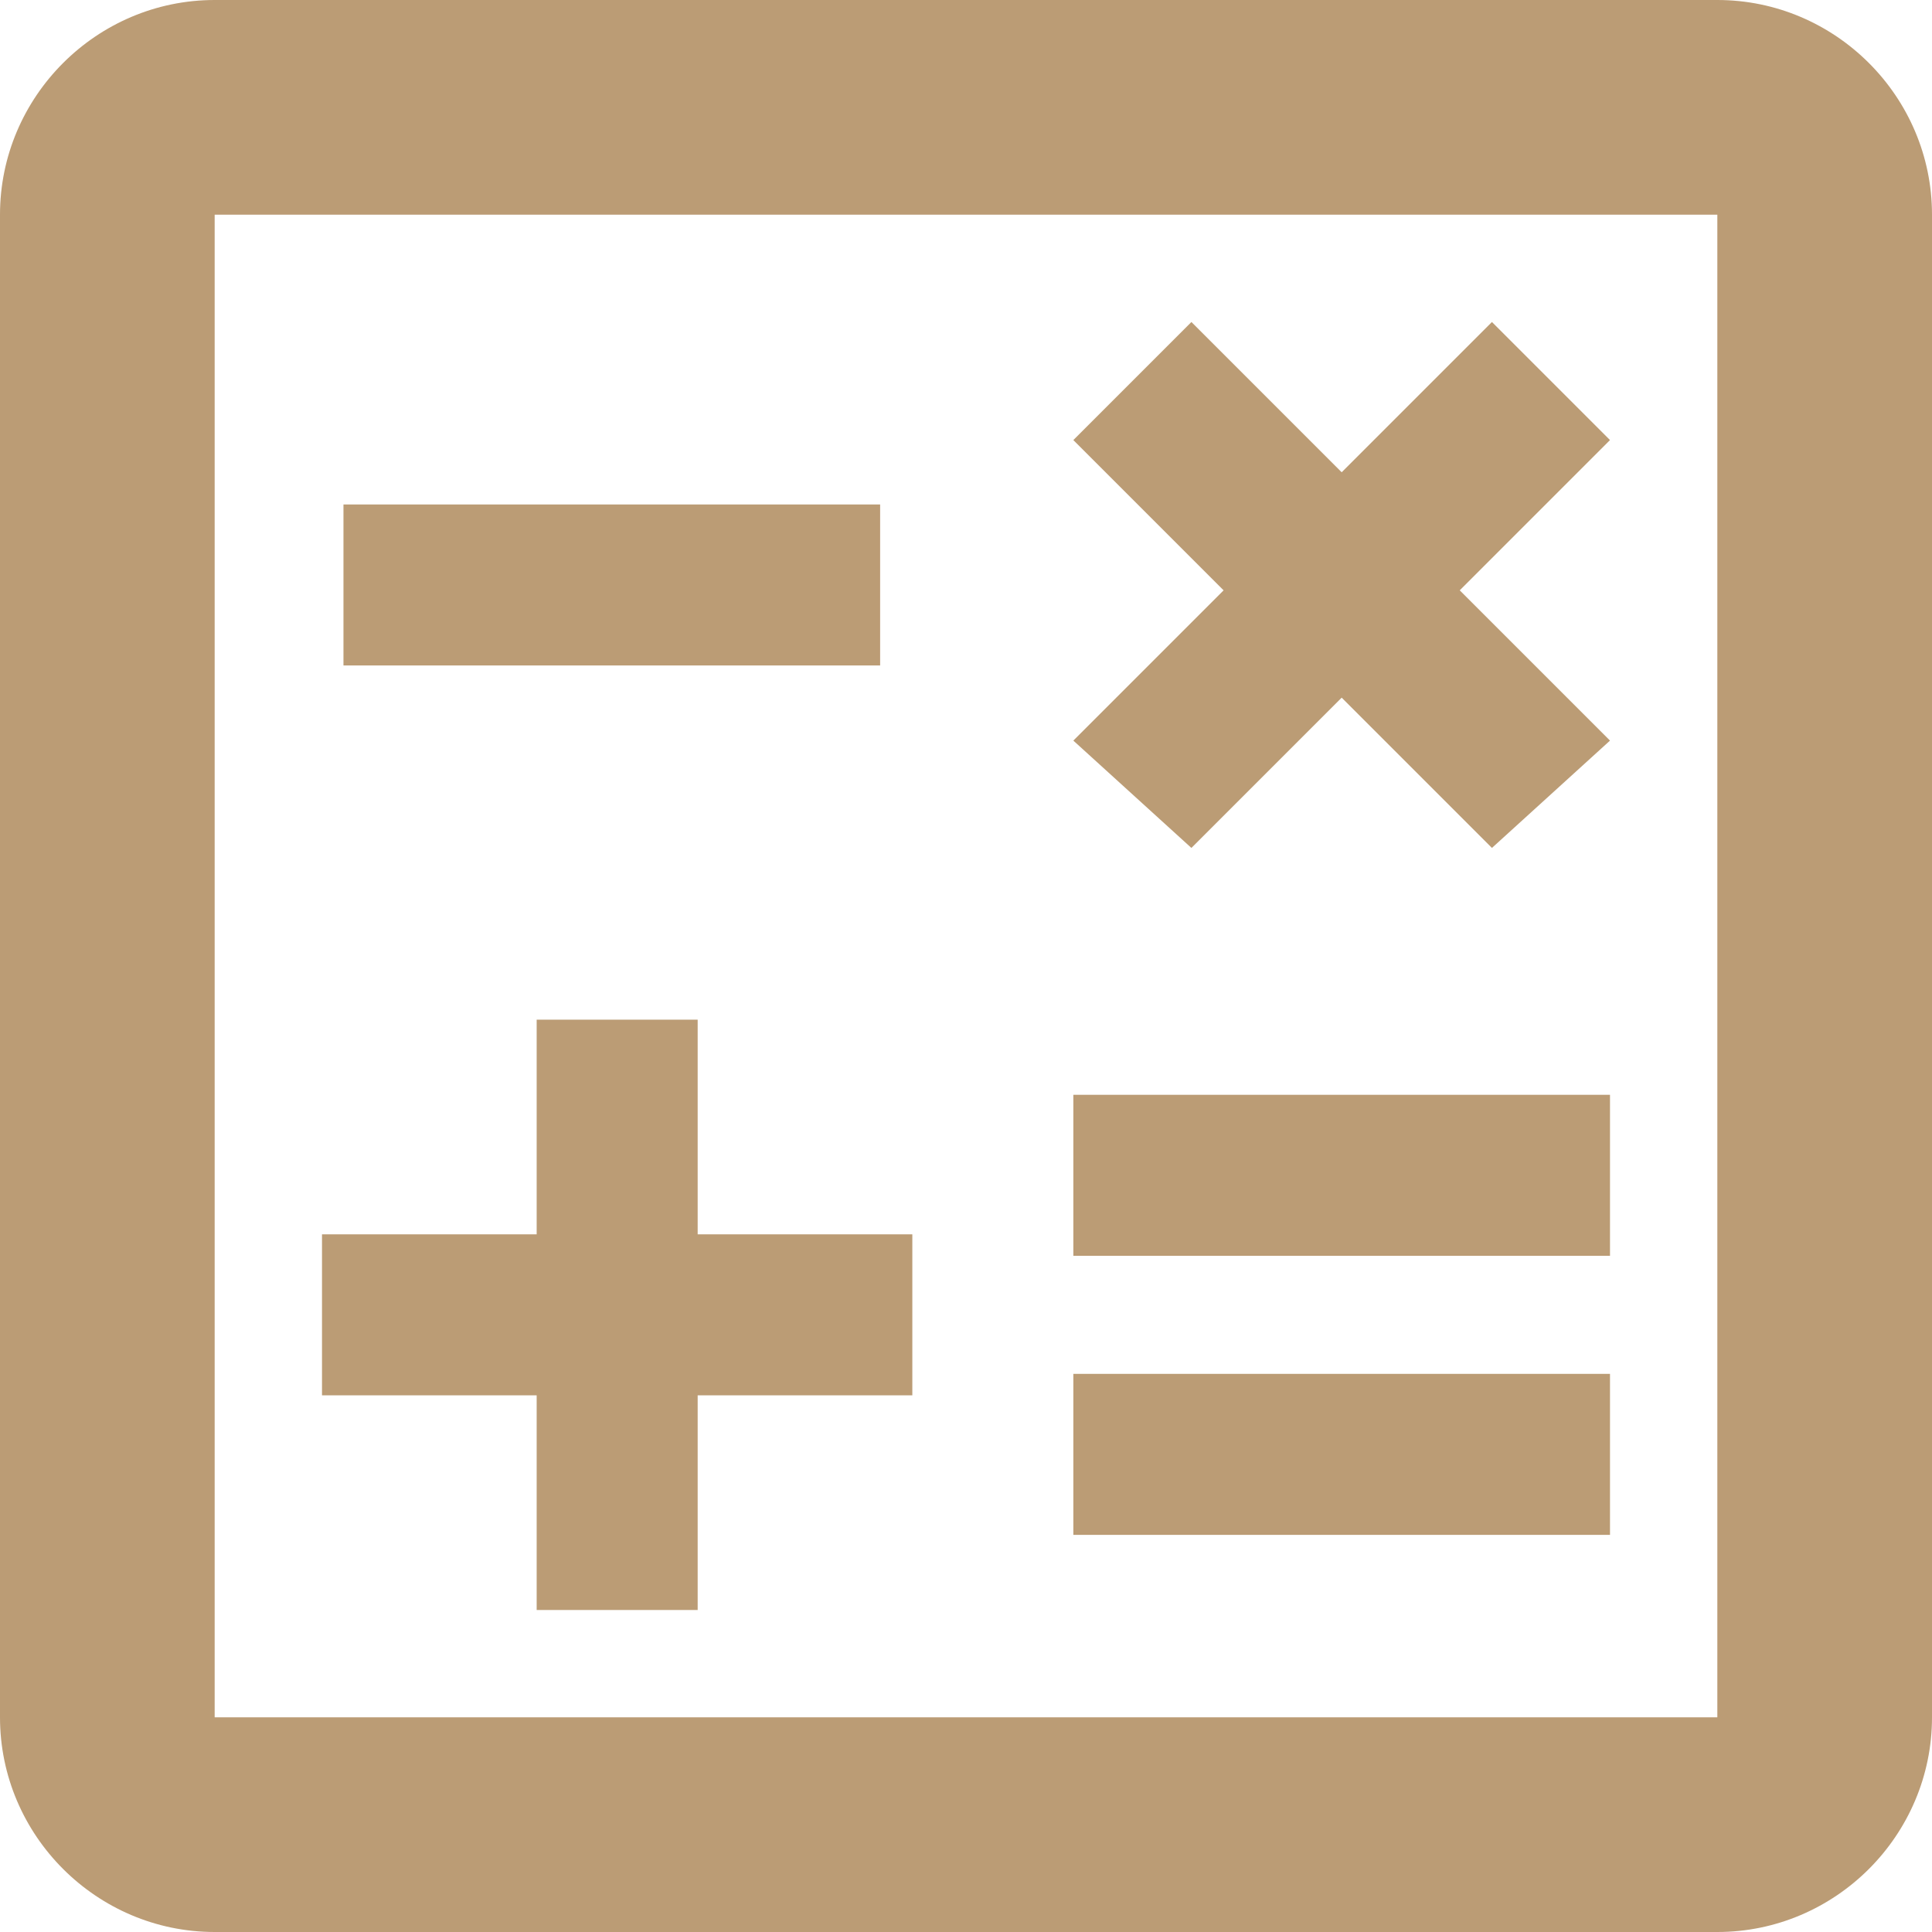 <?xml version="1.0" encoding="utf-8"?>
<!-- Generator: Adobe Illustrator 26.0.3, SVG Export Plug-In . SVG Version: 6.00 Build 0)  -->
<svg version="1.1" id="Layer_1" xmlns="http://www.w3.org/2000/svg" xmlns:xlink="http://www.w3.org/1999/xlink" x="0px" y="0px"
	 viewBox="0 0 18 18" style="enable-background:new 0 0 18 18;" xml:space="preserve">
<style type="text/css">
	.st0{fill:none;}
	.st1{fill:#BB9C75;}
</style>
<g>
	<rect x="-3" y="-3" class="st0" width="24" height="24"/>
</g>
<g>
	<g>
		<path class="st1" d="M16,0H2C0.9,0,0,0.9,0,2v14c0,1.1,0.9,2,2,2h14c1.1,0,2-0.9,2-2V2C18,0.9,17.1,0,16,0z M16,16H2V2h14V16z"/>
		<rect x="3.2" y="4.7" class="st1" width="5" height="1.5"/>
		<rect x="10" y="12.8" class="st1" width="5" height="1.5"/>
		<rect x="10" y="10.2" class="st1" width="5" height="1.5"/>
		<polygon class="st1" points="5,15 6.5,15 6.5,13 8.5,13 8.5,11.5 6.5,11.5 6.5,9.5 5,9.5 5,11.5 3,11.5 3,13 5,13 		"/>
		<polygon class="st1" points="11.1,7.9 12.5,6.5 13.9,7.9 15,6.9 13.6,5.5 15,4.1 13.9,3 12.5,4.4 11.1,3 10,4.1 11.4,5.5 10,6.9 
					"/>
	</g>
</g>
</svg>
